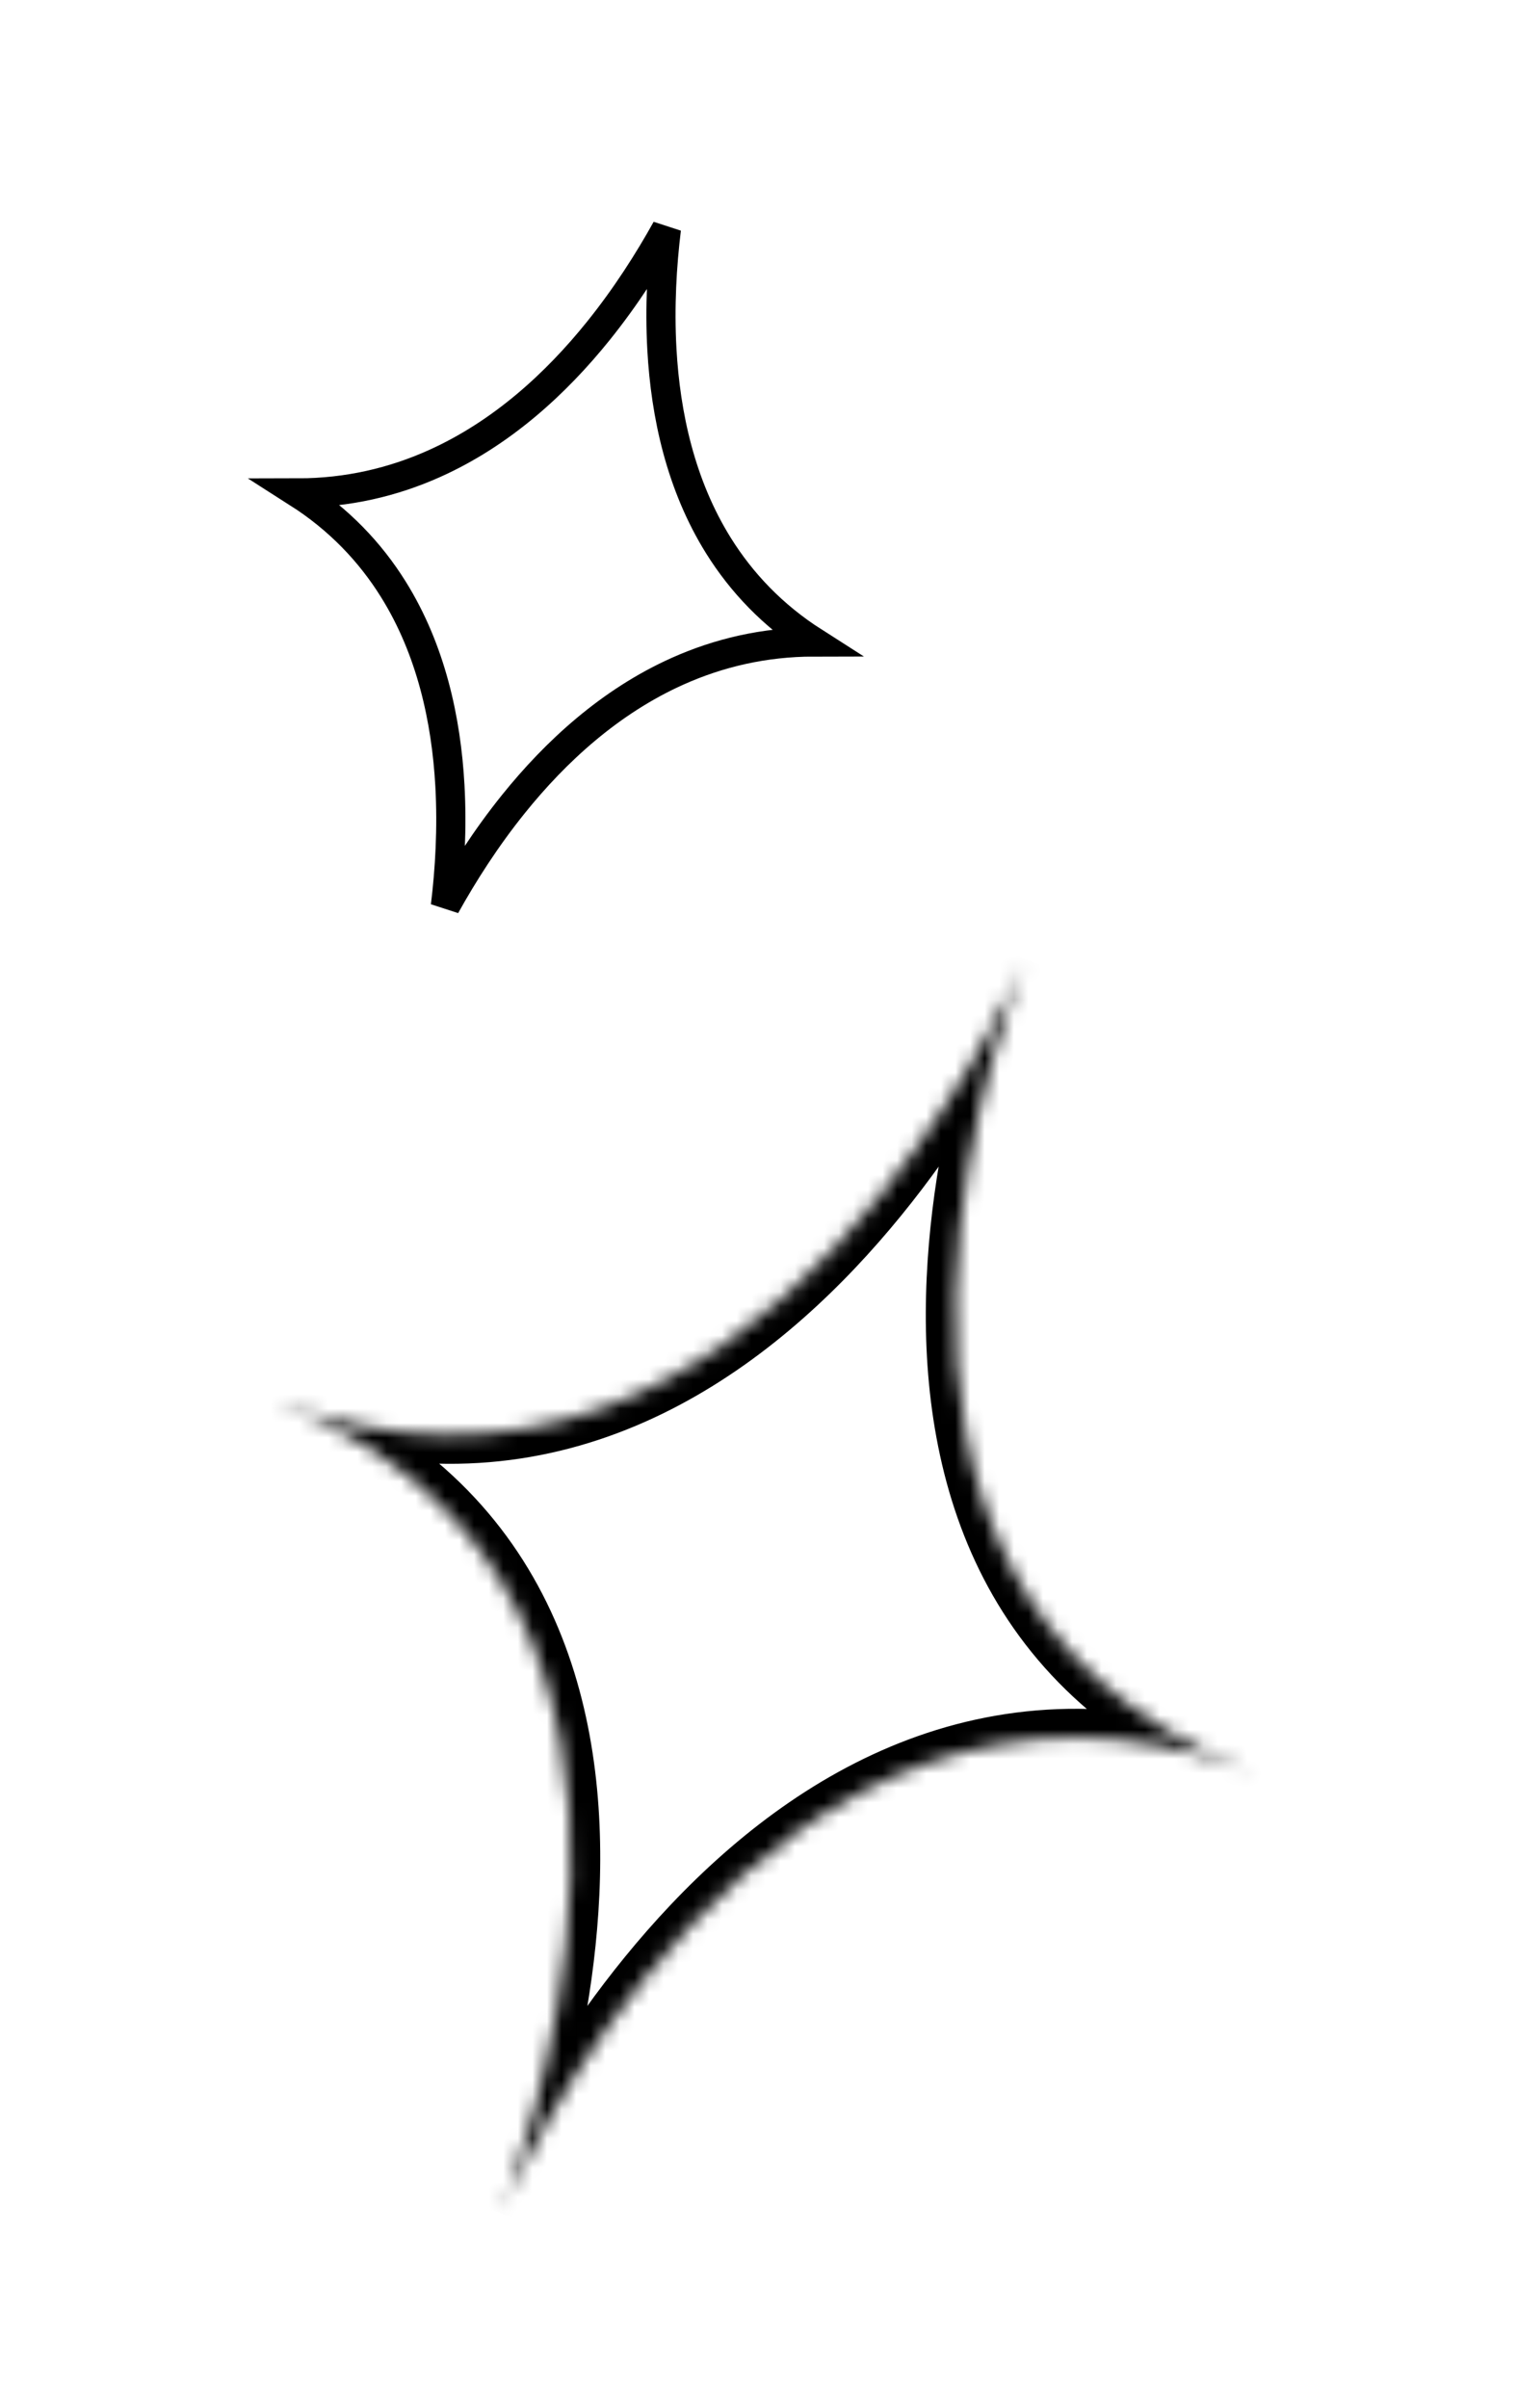 <?xml version="1.0" encoding="UTF-8"?> <svg xmlns="http://www.w3.org/2000/svg" width="104" height="165" viewBox="0 0 104 165" fill="none"> <mask id="path-1-inside-1_111_151" fill="white"> <path d="M85.818 121.369C85.85 121.381 85.883 121.39 85.915 121.403L85.725 121.331C52.384 108.521 70.301 65.721 70.301 65.721C70.301 65.721 52.376 108.518 18.898 96.036L18.707 95.964C18.739 95.977 18.77 95.992 18.802 96.004C18.77 95.992 18.737 95.983 18.705 95.971L18.895 96.043C52.236 108.853 34.317 151.652 34.317 151.652C34.317 151.652 52.241 108.855 85.72 121.336L85.91 121.408C85.882 121.394 85.85 121.381 85.818 121.369Z"></path> </mask> <path d="M85.915 121.403L86.65 122.064L87.7 120.957L86.27 120.469L85.915 121.403ZM85.725 121.331L86.143 120.421L85.488 120.147L84.992 120.668L85.725 121.331ZM18.898 96.036L19.833 96.39L20.232 95.436L19.252 95.103L18.898 96.036ZM18.707 95.964L19.125 95.054L18.171 94.657L17.772 95.61L18.707 95.964ZM18.705 95.971L17.77 95.617L17.37 96.57L18.35 96.904L18.705 95.971ZM18.895 96.043L18.477 96.953L19.431 97.351L19.83 96.397L18.895 96.043ZM85.72 121.336L84.987 120.674L83.933 121.781L85.365 122.27L85.72 121.336ZM85.91 121.408L85.492 122.318L86.149 122.592L86.644 122.07L85.91 121.408ZM85.463 122.303L85.56 122.336L86.27 120.469L86.173 120.436L85.463 122.303ZM86.236 120.459L86.143 120.421L85.307 122.24L85.4 122.279L86.236 120.459ZM86.173 120.436L86.075 120.402L85.365 122.27L85.463 122.303L86.173 120.436ZM85.4 122.279L85.492 122.318L86.328 120.498L86.236 120.459L85.4 122.279ZM86.27 120.469L86.075 120.402L85.365 122.27L85.56 122.336L86.27 120.469ZM85.181 120.741L85.176 120.746L86.644 122.07L86.65 122.064L85.181 120.741ZM84.992 120.668L84.987 120.674L86.453 121.998L86.459 121.993L84.992 120.668ZM85.307 122.24L85.492 122.318L86.328 120.498L86.143 120.421L85.307 122.24ZM19.252 95.103L19.157 95.07L18.448 96.938L18.543 96.97L19.252 95.103ZM19.252 95.103L19.059 95.037L18.35 96.904L18.543 96.97L19.252 95.103ZM17.962 95.682L17.96 95.689L19.83 96.397L19.833 96.39L17.962 95.682ZM18.29 96.874L18.385 96.914L19.22 95.094L19.125 95.054L18.29 96.874ZM17.772 95.61L17.77 95.617L19.64 96.325L19.643 96.318L17.772 95.61ZM18.29 96.874L18.477 96.953L19.312 95.133L19.125 95.055L18.29 96.874ZM19.157 95.07L19.06 95.037L18.35 96.904L18.447 96.938L19.157 95.07ZM18.384 96.914L18.477 96.953L19.313 95.133L19.22 95.094L18.384 96.914ZM85.725 121.331L84.943 123.172L84.953 123.175L85.725 121.331ZM70.301 65.721L72.172 66.428L68.43 65.013L70.301 65.721ZM18.898 96.036L18.125 97.881L18.134 97.885L18.898 96.036ZM18.895 96.043L19.677 94.201L19.668 94.198L18.895 96.043ZM34.317 151.652L32.446 150.944L36.187 152.36L34.317 151.652ZM85.72 121.336L86.493 119.491L86.483 119.488L85.72 121.336ZM85.91 121.408L85.138 123.253L86.879 119.65L85.91 121.408ZM85.045 123.214C85.084 123.229 85.117 123.24 85.14 123.248C85.162 123.255 85.182 123.262 85.188 123.264C85.198 123.267 85.195 123.266 85.189 123.264C85.182 123.262 85.165 123.256 85.143 123.247L86.688 119.558C86.649 119.543 86.616 119.532 86.593 119.524C86.571 119.517 86.551 119.51 86.545 119.508C86.535 119.505 86.538 119.506 86.544 119.508C86.551 119.51 86.568 119.516 86.59 119.524L85.045 123.214ZM86.688 119.558L86.498 119.486L84.953 123.175L85.143 123.247L86.688 119.558ZM86.507 119.489C78.616 116.458 73.851 111.704 71.06 106.311C68.246 100.873 67.382 94.671 67.533 88.721C67.684 82.778 68.844 77.192 69.976 73.076C70.541 71.022 71.095 69.347 71.506 68.19C71.712 67.612 71.881 67.164 71.998 66.865C72.056 66.715 72.101 66.602 72.131 66.528C72.145 66.492 72.156 66.465 72.163 66.448C72.167 66.44 72.169 66.434 72.171 66.43C72.171 66.429 72.172 66.428 72.172 66.427C72.172 66.427 72.172 66.427 72.172 66.427C72.172 66.428 72.172 66.428 70.301 65.721C68.43 65.013 68.43 65.014 68.43 65.015C68.429 65.015 68.429 65.016 68.428 65.017C68.427 65.02 68.426 65.023 68.425 65.026C68.422 65.033 68.418 65.043 68.413 65.055C68.403 65.08 68.389 65.114 68.371 65.159C68.335 65.248 68.283 65.377 68.218 65.544C68.088 65.878 67.905 66.362 67.686 66.979C67.248 68.213 66.663 69.981 66.069 72.141C64.883 76.45 63.648 82.365 63.487 88.723C63.326 95.074 64.235 101.973 67.438 108.164C70.665 114.398 76.163 119.798 84.943 123.172L86.507 119.489ZM70.301 65.721C68.43 65.013 68.431 65.012 68.431 65.012C68.431 65.012 68.431 65.011 68.431 65.012C68.431 65.012 68.43 65.013 68.43 65.015C68.428 65.018 68.426 65.024 68.422 65.032C68.415 65.049 68.404 65.076 68.388 65.112C68.356 65.185 68.308 65.296 68.242 65.443C68.109 65.737 67.909 66.173 67.64 66.727C67.103 67.836 66.294 69.415 65.22 71.276C63.067 75.006 59.872 79.821 55.685 84.236C51.493 88.657 46.382 92.598 40.407 94.709C34.481 96.803 27.584 97.142 19.661 94.188L18.134 97.885C26.951 101.172 34.848 100.842 41.699 98.421C48.501 96.018 54.149 91.6 58.623 86.882C63.102 82.158 66.48 77.054 68.734 73.15C69.864 71.193 70.717 69.526 71.291 68.343C71.578 67.752 71.795 67.28 71.942 66.953C72.015 66.79 72.071 66.662 72.109 66.574C72.128 66.53 72.143 66.495 72.154 66.471C72.159 66.459 72.163 66.449 72.166 66.442C72.167 66.439 72.168 66.436 72.169 66.433C72.17 66.432 72.17 66.431 72.171 66.43C72.171 66.43 72.171 66.429 70.301 65.721ZM19.67 94.192L19.48 94.12L17.935 97.809L18.125 97.881L19.67 94.192ZM17.935 97.809C17.912 97.801 17.896 97.794 17.889 97.791C17.884 97.789 17.88 97.787 17.89 97.791C17.896 97.794 17.915 97.802 17.937 97.811C17.959 97.821 17.991 97.834 18.03 97.849L19.575 94.159C19.597 94.168 19.614 94.175 19.62 94.177C19.626 94.18 19.629 94.181 19.62 94.177C19.614 94.174 19.594 94.166 19.573 94.157C19.551 94.147 19.518 94.134 19.48 94.12L17.935 97.809ZM19.575 94.159C19.536 94.145 19.503 94.133 19.48 94.126C19.458 94.118 19.438 94.112 19.432 94.11C19.422 94.106 19.425 94.108 19.431 94.109C19.438 94.112 19.455 94.118 19.477 94.126L17.932 97.816C17.971 97.83 18.004 97.841 18.027 97.849C18.049 97.857 18.069 97.863 18.075 97.865C18.085 97.868 18.082 97.867 18.076 97.865C18.069 97.863 18.052 97.857 18.03 97.849L19.575 94.159ZM17.932 97.816L18.122 97.888L19.668 94.198L19.477 94.126L17.932 97.816ZM18.113 97.884C26.004 100.916 30.769 105.669 33.559 111.062C36.373 116.5 37.237 122.702 37.086 128.652C36.935 134.595 35.775 140.18 34.642 144.297C34.077 146.35 33.523 148.026 33.111 149.182C32.906 149.76 32.736 150.208 32.62 150.508C32.562 150.658 32.517 150.77 32.487 150.844C32.472 150.88 32.461 150.907 32.454 150.924C32.451 150.933 32.448 150.938 32.447 150.942C32.446 150.943 32.446 150.944 32.446 150.945C32.446 150.945 32.446 150.945 32.446 150.945C32.446 150.944 32.446 150.944 34.317 151.652C36.187 152.36 36.188 152.359 36.188 152.358C36.188 152.357 36.189 152.356 36.189 152.355C36.19 152.353 36.191 152.35 36.193 152.346C36.196 152.339 36.2 152.33 36.205 152.317C36.215 152.293 36.229 152.258 36.247 152.214C36.283 152.124 36.335 151.995 36.399 151.828C36.529 151.495 36.712 151.011 36.932 150.393C37.37 149.159 37.955 147.391 38.549 145.232C39.735 140.923 40.971 135.008 41.132 128.65C41.293 122.299 40.385 115.4 37.181 109.21C33.955 102.975 28.457 97.575 19.677 94.201L18.113 97.884ZM34.317 151.652C36.187 152.36 36.187 152.36 36.187 152.361C36.187 152.361 36.187 152.361 36.187 152.361C36.187 152.36 36.187 152.359 36.188 152.358C36.189 152.354 36.192 152.349 36.195 152.34C36.203 152.323 36.214 152.297 36.23 152.26C36.261 152.188 36.31 152.076 36.376 151.929C36.508 151.636 36.709 151.2 36.977 150.646C37.515 149.537 38.323 147.957 39.397 146.097C41.551 142.367 44.746 137.551 48.933 133.136C53.124 128.715 58.235 124.774 64.21 122.663C70.136 120.57 77.034 120.23 84.957 123.184L86.483 119.488C77.667 116.201 69.769 116.531 62.919 118.951C56.117 121.354 50.469 125.772 45.995 130.491C41.516 135.214 38.137 140.318 35.883 144.223C34.754 146.179 33.9 147.846 33.327 149.029C33.04 149.621 32.823 150.092 32.676 150.419C32.603 150.583 32.547 150.71 32.508 150.798C32.489 150.843 32.474 150.877 32.464 150.901C32.459 150.914 32.455 150.923 32.452 150.93C32.45 150.934 32.449 150.937 32.448 150.939C32.448 150.94 32.447 150.941 32.447 150.942C32.447 150.943 32.446 150.944 34.317 151.652ZM84.948 123.181L85.138 123.253L86.683 119.563L86.493 119.491L84.948 123.181ZM86.879 119.65C86.737 119.578 86.6 119.528 86.59 119.524L85.045 123.214C85.054 123.217 85.056 123.218 85.057 123.219C85.058 123.219 85.053 123.217 85.046 123.214C85.032 123.208 84.993 123.192 84.941 123.166L86.879 119.65Z" fill="black" mask="url(#path-1-inside-1_111_151)"></path> <path d="M49.264 37.398C50.837 39.914 52.969 42.175 55.806 43.985C52.377 43.987 49.261 44.734 46.457 45.988C41.824 48.061 38.098 51.488 35.203 55.084C33.315 57.428 31.766 59.862 30.535 62.076C30.837 59.594 31.008 56.762 30.844 53.826C30.594 49.323 29.556 44.521 26.957 40.362C25.385 37.845 23.253 35.584 20.415 33.774C23.844 33.772 26.959 33.025 29.763 31.771C34.397 29.698 38.122 26.271 41.017 22.675C42.905 20.33 44.455 17.896 45.686 15.682C45.383 18.164 45.213 20.996 45.377 23.933C45.627 28.437 46.665 33.239 49.264 37.398Z" stroke="black" stroke-width="2"></path> </svg> 